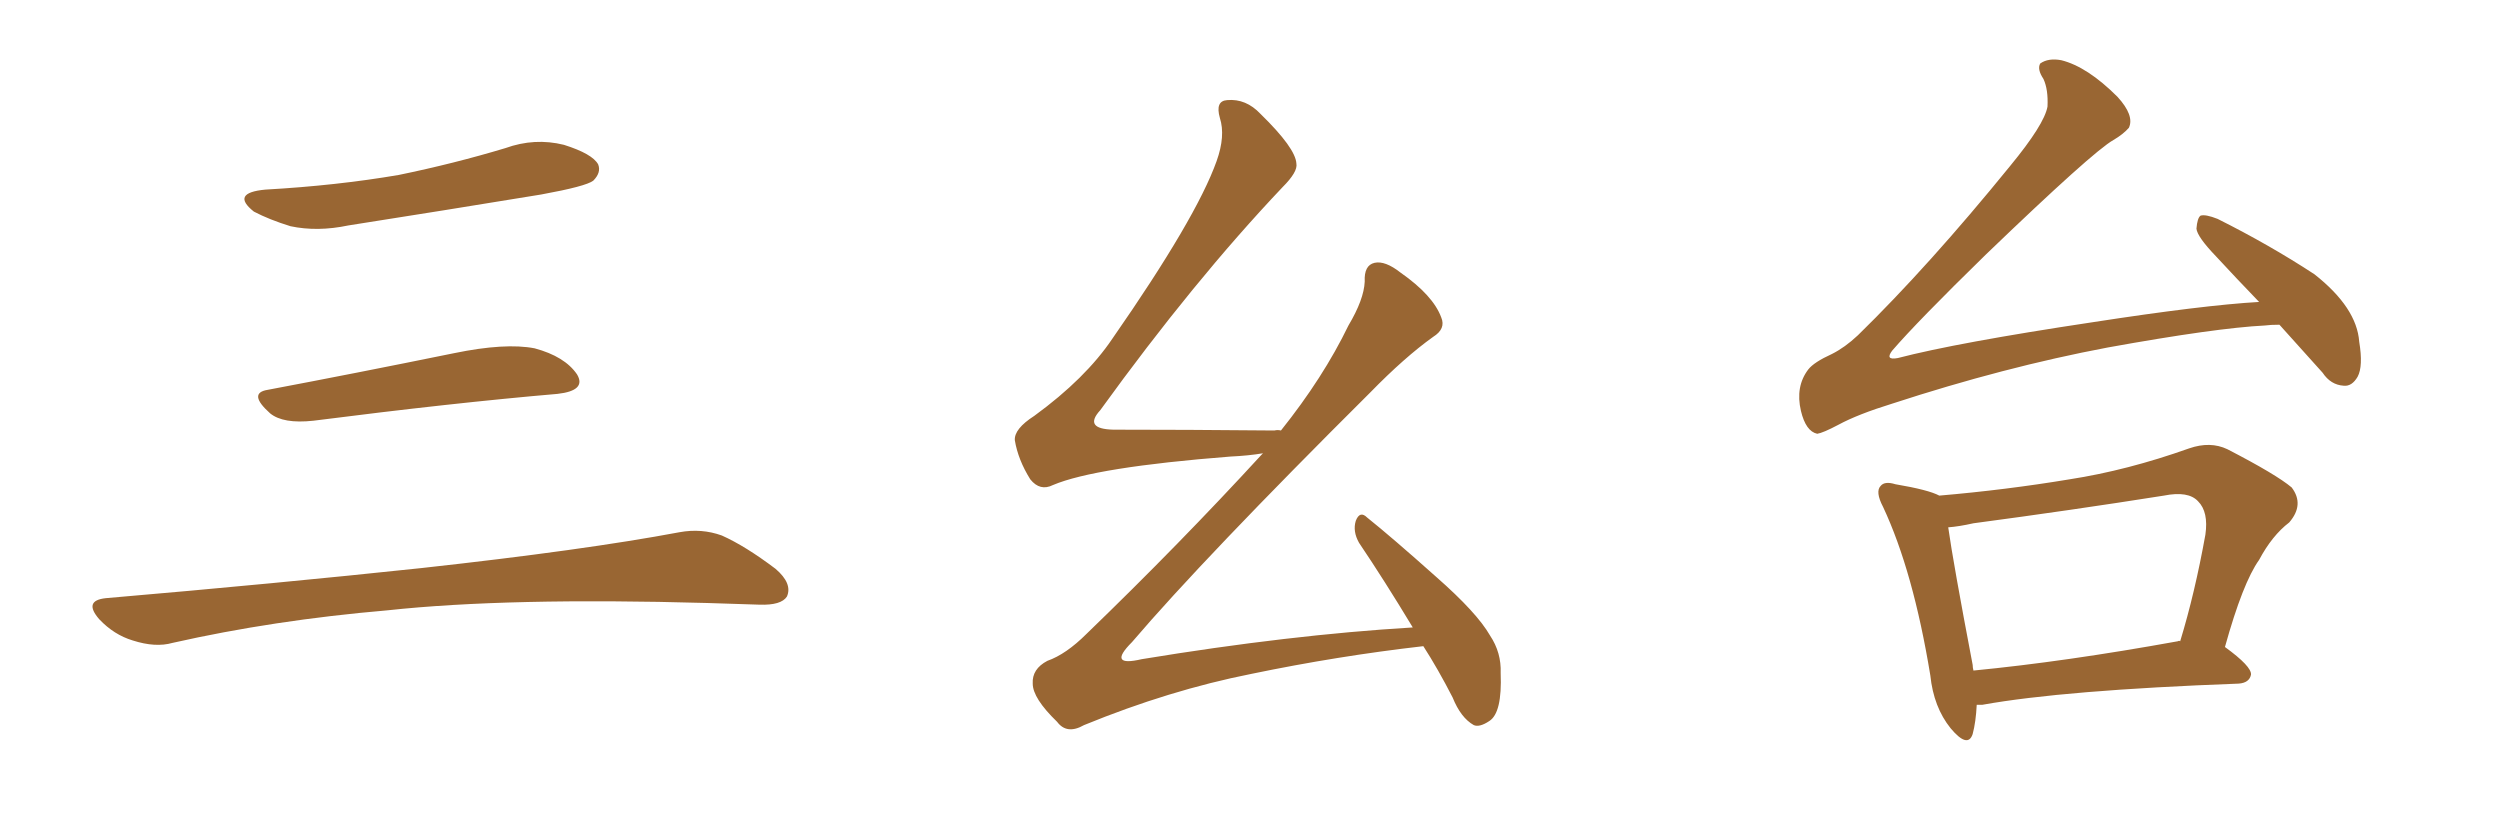 <svg xmlns="http://www.w3.org/2000/svg" xmlns:xlink="http://www.w3.org/1999/xlink" width="450" height="150"><path fill="#996633" padding="10" d="M47.75 34.13L47.75 34.13Q60.64 33.40 71.78 31.49L71.78 31.49Q81.74 29.44 90.97 26.66L90.97 26.66Q96.24 24.76 101.51 26.07L101.51 26.07Q106.64 27.69 107.67 29.59L107.67 29.59Q108.25 31.05 106.79 32.52L106.79 32.52Q105.47 33.54 97.41 35.01L97.41 35.01Q79.54 37.94 62.70 40.58L62.70 40.58Q57.13 41.75 52.29 40.72L52.29 40.72Q48.49 39.55 45.70 38.09L45.70 38.09Q41.46 34.72 47.75 34.13ZM48.19 70.17L48.19 70.17Q63.72 67.24 81.74 63.57L81.74 63.57Q90.97 61.67 96.24 62.70L96.24 62.70Q101.66 64.16 103.86 67.38L103.86 67.38Q105.62 70.31 100.34 70.90L100.34 70.90Q81.59 72.51 56.40 75.73L56.40 75.73Q50.98 76.32 48.63 74.41L48.63 74.41Q44.53 70.75 48.19 70.17ZM19.04 107.67L19.04 107.67L19.04 107.67Q49.80 105.03 75.88 102.25L75.88 102.25Q105.18 99.02 122.31 95.80L122.31 95.80Q126.27 95.07 129.93 96.39L129.93 96.39Q134.18 98.29 139.60 102.39L139.60 102.39Q142.68 105.03 141.65 107.37L141.65 107.37Q140.63 108.98 136.67 108.84L136.67 108.84Q132.28 108.69 127.29 108.54L127.29 108.54Q91.41 107.52 69.73 109.86L69.73 109.86Q49.22 111.62 31.05 115.72L31.05 115.72Q27.98 116.60 23.88 115.28L23.88 115.28Q20.51 114.26 17.87 111.47L17.87 111.47Q14.94 108.11 19.04 107.67ZM256.20 116.31L256.20 116.31L256.20 116.31Q240.82 118.07 225.29 121.29L225.29 121.29Q210.50 124.22 195.12 130.52L195.12 130.52Q192.04 132.28 190.28 129.93L190.28 129.93Q185.89 125.68 185.89 123.05L185.89 123.05Q185.74 120.41 188.53 118.95L188.53 118.95Q191.89 117.77 195.56 114.11L195.56 114.11Q212.40 97.85 227.05 81.88L227.05 81.88Q227.20 81.74 227.34 81.59L227.34 81.59Q224.71 82.03 221.48 82.18L221.48 82.18Q197.17 84.08 189.55 87.30L189.55 87.30Q187.21 88.48 185.45 86.28L185.45 86.28Q183.25 82.76 182.67 79.25L182.67 79.25Q182.52 77.20 186.18 74.85L186.18 74.85Q195.41 68.12 200.24 60.94L200.24 60.94Q215.33 39.26 218.99 29.00L218.99 29.00Q220.61 24.46 219.58 21.24L219.58 21.24Q218.70 18.16 220.90 18.02L220.90 18.02Q224.27 17.72 226.90 20.51L226.90 20.51Q233.20 26.66 233.35 29.44L233.35 29.44Q233.64 30.91 230.86 33.69L230.86 33.69Q214.89 50.54 198.05 73.83L198.05 73.83Q194.97 77.20 200.39 77.34L200.39 77.34Q213.43 77.34 229.39 77.49L229.39 77.49Q229.98 77.34 230.57 77.49L230.57 77.49Q238.18 67.97 242.72 58.59L242.72 58.59Q245.51 53.91 245.65 50.68L245.65 50.68Q245.51 47.75 247.41 47.31L247.41 47.31Q249.32 46.88 252.10 49.07L252.10 49.07Q257.96 53.17 259.42 57.13L259.42 57.13Q260.30 59.18 257.96 60.64L257.96 60.64Q252.83 64.31 246.68 70.61L246.68 70.61Q216.65 100.49 203.76 115.58L203.76 115.58Q199.22 120.12 205.52 118.65L205.52 118.65Q232.18 114.26 254.30 112.94L254.30 112.94Q249.17 104.44 244.63 97.71L244.63 97.71Q243.46 95.65 244.04 93.75L244.04 93.75Q244.78 91.85 246.09 93.16L246.09 93.16Q250.49 96.68 258.54 103.86L258.54 103.86Q265.87 110.30 268.21 114.40L268.21 114.40Q270.26 117.48 270.12 121.14L270.12 121.14Q270.41 128.32 268.07 129.79L268.07 129.79Q266.31 130.96 265.28 130.52L265.28 130.52Q262.94 129.20 261.47 125.54L261.47 125.54Q258.84 120.41 256.20 116.31ZM410.30 58.45L410.30 58.45Q408.69 58.45 407.67 58.59L407.67 58.59Q398.88 59.03 379.39 62.55L379.39 62.55Q360.79 66.06 340.58 72.66L340.58 72.66Q334.42 74.56 330.91 76.46L330.91 76.46Q328.13 77.93 327.10 78.08L327.10 78.08Q325.05 77.64 324.17 73.97L324.17 73.97Q323.14 69.58 325.49 66.50L325.49 66.50Q326.51 65.19 329.74 63.72L329.74 63.72Q332.08 62.55 334.42 60.35L334.42 60.35Q347.17 47.90 361.82 29.88L361.82 29.88Q367.97 22.41 368.55 19.19L368.55 19.19Q368.70 16.11 367.82 14.21L367.82 14.21Q366.65 12.45 367.24 11.43L367.24 11.43Q368.70 10.40 371.04 10.84L371.04 10.84Q375.73 12.01 381.15 17.43L381.15 17.43Q384.23 20.80 383.20 23.00L383.20 23.00Q382.18 24.17 380.42 25.20L380.42 25.20Q376.76 27.25 357.42 45.85L357.42 45.85Q345.12 57.86 340.58 63.13L340.58 63.13Q339.26 64.89 341.60 64.45L341.60 64.45Q352.29 61.67 376.61 58.01L376.61 58.01Q396.53 54.93 406.64 54.35L406.64 54.35Q402.54 50.10 398.88 46.14L398.88 46.14Q395.51 42.63 395.36 41.16L395.36 41.16Q395.51 39.26 396.09 38.82L396.09 38.82Q396.97 38.53 399.17 39.40L399.17 39.40Q408.54 44.09 416.60 49.37L416.60 49.37Q424.22 55.37 424.66 61.52L424.66 61.52Q425.39 65.92 424.37 67.82L424.37 67.82Q423.34 69.58 421.88 69.43L421.88 69.43Q419.53 69.29 418.07 67.09L418.07 67.09Q413.96 62.55 410.30 58.45ZM355.81 126.86L355.81 126.86Q355.66 129.93 355.08 132.13L355.08 132.13Q354.20 134.77 351.12 131.10L351.12 131.10Q348.05 127.29 347.46 121.58L347.46 121.58Q344.38 102.83 338.96 91.26L338.96 91.26Q337.50 88.48 338.53 87.45L338.53 87.45Q339.26 86.57 341.16 87.16L341.16 87.16Q347.17 88.18 349.07 89.21L349.07 89.21Q361.08 88.18 372.51 86.28L372.51 86.28Q382.91 84.67 394.04 80.71L394.04 80.71Q397.85 79.39 400.93 80.86L400.93 80.86Q409.72 85.40 412.50 87.74L412.50 87.74Q414.84 90.82 412.06 94.04L412.06 94.04Q408.98 96.39 406.64 100.78L406.64 100.78Q403.71 104.88 400.49 116.46L400.49 116.46Q405.32 119.97 405.18 121.44L405.18 121.44Q404.88 122.90 402.98 123.05L402.98 123.05Q371.48 124.22 356.84 126.86L356.84 126.86Q356.25 126.86 355.81 126.86ZM391.99 115.43L391.99 115.43L391.99 115.43Q392.29 115.28 392.43 115.43L392.43 115.43Q395.07 106.79 396.97 96.24L396.97 96.24Q397.56 92.14 395.65 90.23L395.65 90.23Q393.90 88.33 389.50 89.21L389.50 89.21Q372.80 91.85 355.22 94.19L355.22 94.19Q352.59 94.78 350.68 94.92L350.68 94.92Q351.56 101.22 355.08 119.68L355.08 119.68Q355.08 120.12 355.22 120.70L355.22 120.70Q371.78 119.09 391.99 115.43Z"/></svg>